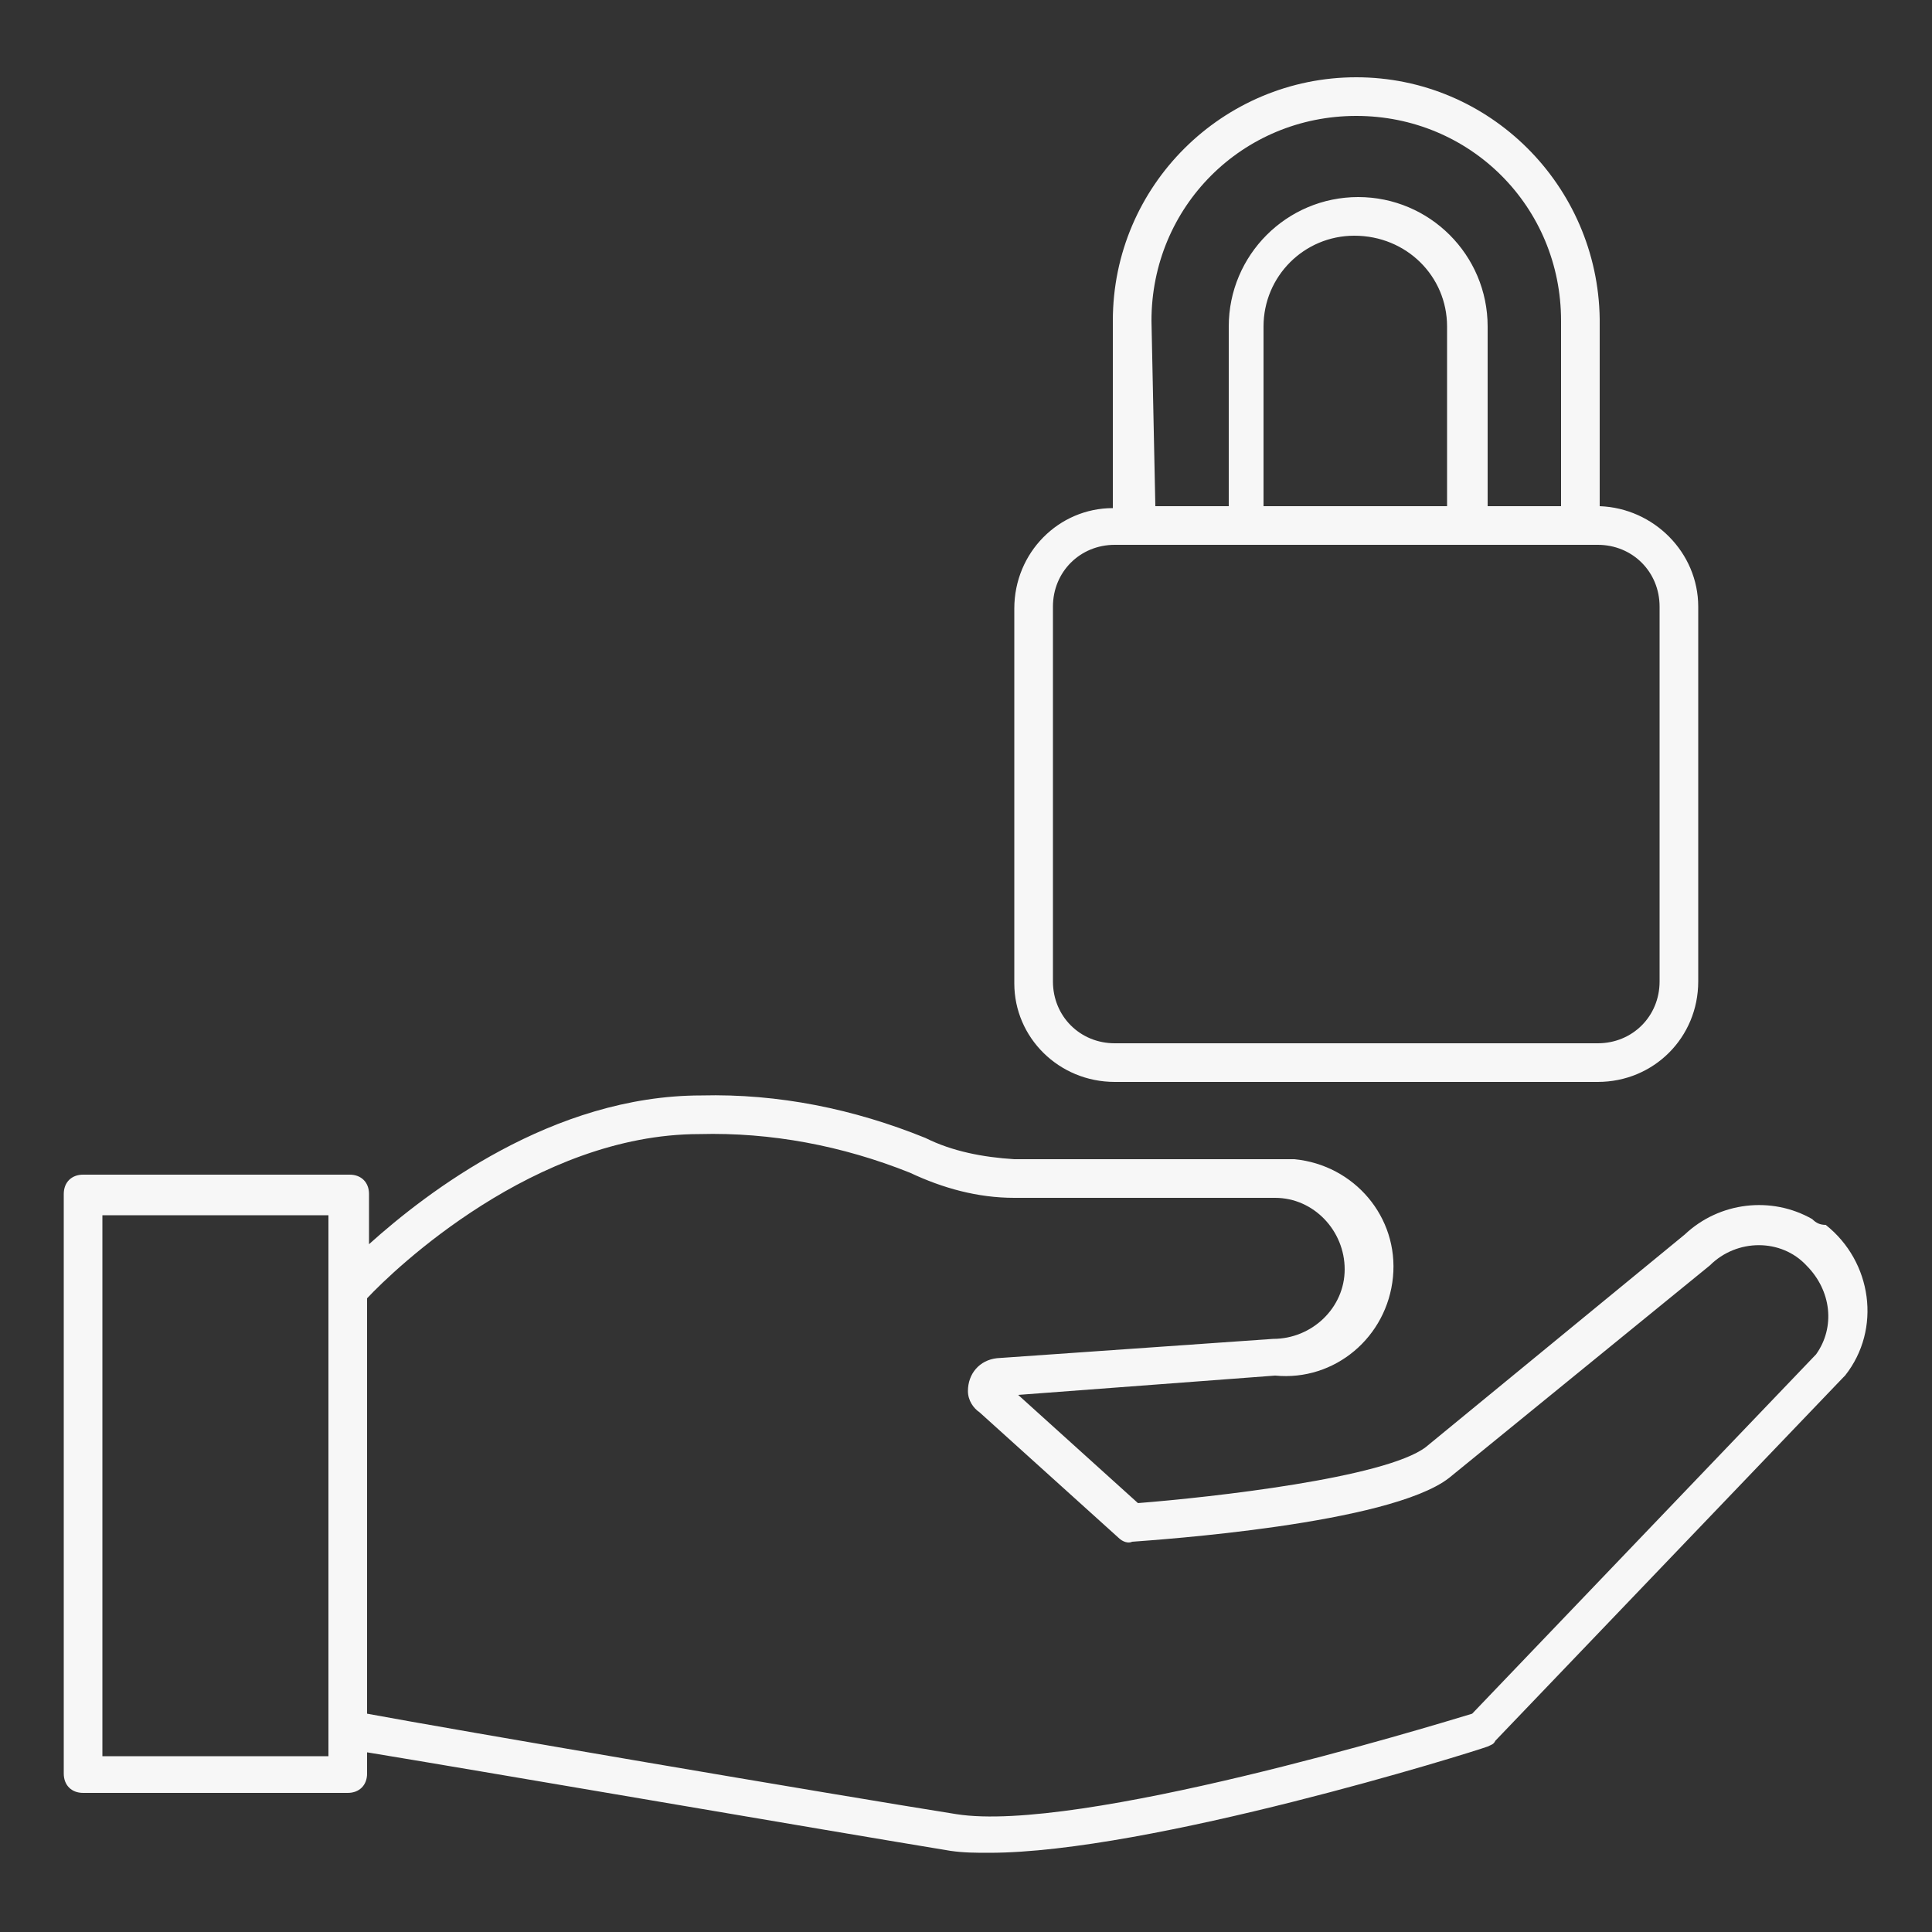 <?xml version="1.0" encoding="utf-8"?>
<!-- Generator: Adobe Illustrator 26.3.1, SVG Export Plug-In . SVG Version: 6.00 Build 0)  -->
<svg version="1.1" id="Layer_1" xmlns="http://www.w3.org/2000/svg" xmlns:xlink="http://www.w3.org/1999/xlink" x="0px" y="0px"
	 viewBox="0 0 100 100" style="enable-background:new 0 0 100 100;" xml:space="preserve">
<rect x="0" y="0" width="100" height="100" fill="#333333" stroke="none"/>
<style type="text/css">
	.st0{fill:#F7F7F7;}
</style>
<path class="st0" d="M93.8,63.1c-2.1-1.2-4.8-0.9-6.6,0.8l-13.4,11c-2.1,1.6-11.1,2.6-14.9,2.9l-6.2-5.6l13.3-1
	c3.1,0.3,5.8-2,6.1-5.1c0.3-3.1-2-5.8-5.1-6.1c-0.3,0-0.6,0-0.9,0H52.5c-1.6-0.1-3.2-0.4-4.6-1.1c-3.7-1.5-7.6-2.3-11.6-2.2
	c-7.7,0-14.2,5-17.2,7.7v-2.6c0-0.6-0.4-1-1-1H4.3c-0.6,0-1,0.4-1,1v30c0,0.6,0.4,1,1,1H18c0.6,0,1-0.4,1-1v-1.1
	c4.9,0.8,24.1,4.1,30.2,5.1c0.7,0.1,1.3,0.1,2,0.1c8.3,0,25-5.2,25.8-5.5c0.2-0.1,0.3-0.1,0.4-0.3l18-18.8l0.1-0.1
	c1.9-2.4,1.4-5.9-1-7.8C94.2,63.4,94,63.3,93.8,63.1L93.8,63.1z M17,66.8v24.1H5.3v-28H17V66.8z M94,70.1L76.2,88.7
	c-2.3,0.7-20.4,6.2-26.7,5.2S23.3,89.5,19,88.7V67.2c1.4-1.5,8.7-8.5,17.2-8.5c3.7-0.1,7.4,0.6,10.9,2c1.7,0.8,3.5,1.3,5.4,1.3H66
	c2,0,3.6,1.7,3.6,3.7s-1.7,3.6-3.7,3.6l0,0l-14.3,1c-0.9,0.1-1.5,0.8-1.5,1.7c0,0.5,0.3,0.9,0.6,1.1l7.2,6.5
	c0.2,0.2,0.5,0.3,0.7,0.2c1.3-0.1,13.3-0.9,16.4-3.3l13.5-11c1.4-1.4,3.7-1.4,5,0C94.8,66.8,95,68.7,94,70.1z"/>
<path class="st0" d="M57.7,56h25c2.9,0,5.2-2.3,5.2-5.2V31.4c0-2.8-2.3-5.1-5.1-5.2v-9.7C82.7,9.6,77.1,4,70.2,4S57.6,9.6,57.6,16.6
	v9.7c-2.8,0-5.1,2.3-5.1,5.2v19.4C52.5,53.7,54.8,56,57.7,56z M59.6,16.6C59.6,10.7,64.3,6,70.2,6s10.6,4.7,10.6,10.6v9.6H77v-9.3
	c0-3.7-3-6.7-6.7-6.7s-6.7,3-6.7,6.7v9.3h-3.8L59.6,16.6z M74.9,16.9v9.3h-9.5v-9.3c0-2.6,2.1-4.7,4.7-4.7
	C72.8,12.2,74.9,14.3,74.9,16.9z M54.5,31.4c0-1.8,1.4-3.2,3.2-3.2h25c1.8,0,3.2,1.4,3.2,3.2v19.4c0,1.8-1.4,3.2-3.2,3.2l0,0h-25
	c-1.8,0-3.2-1.4-3.2-3.2L54.5,31.4z"/>
</svg>
